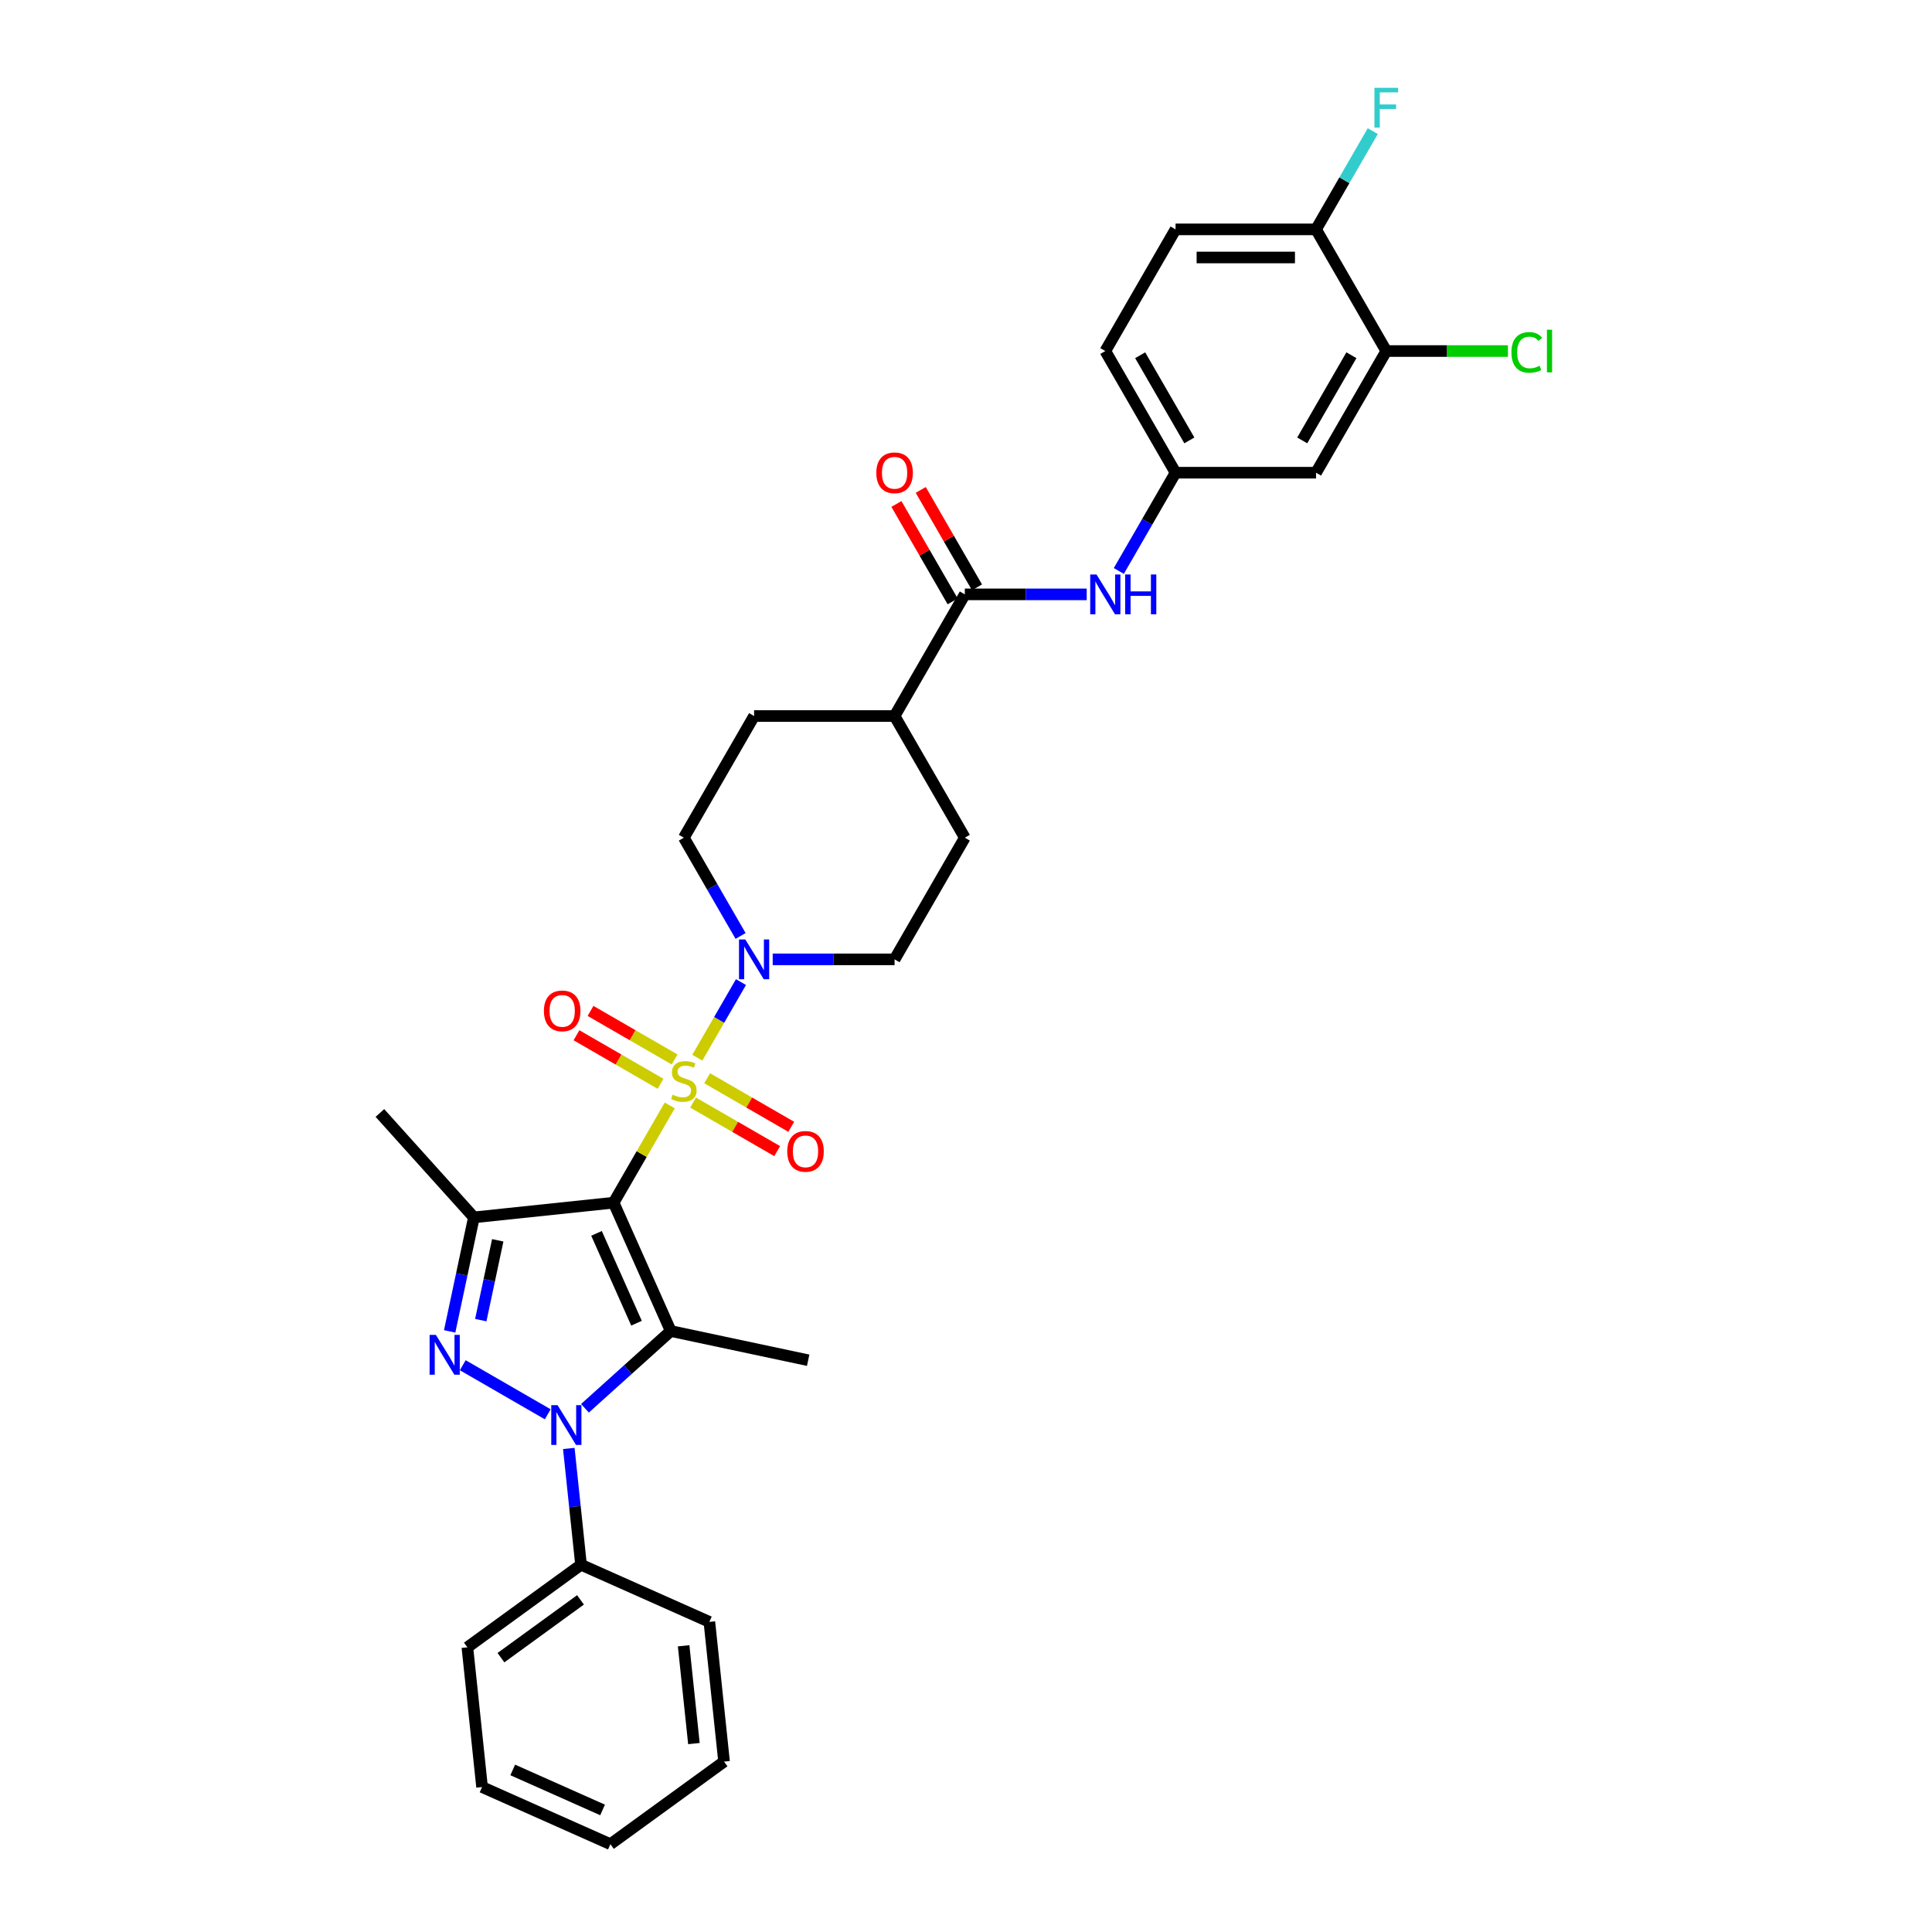 <?xml version='1.0' encoding='iso-8859-1'?>
<svg version='1.1' baseProfile='full'
              xmlns='http://www.w3.org/2000/svg'
                      xmlns:rdkit='http://www.rdkit.org/xml'
                      xmlns:xlink='http://www.w3.org/1999/xlink'
                  xml:space='preserve'
width='1000px' height='1000px' viewBox='0 0 1000 1000'>
<!-- END OF HEADER -->
<rect style='opacity:1.0;fill:#FFFFFF;stroke:none' width='1000' height='1000' x='0' y='0'> </rect>
<path class='bond-0' d='M 317.603,622.51 L 332.134,597.342' style='fill:none;fill-rule:evenodd;stroke:#000000;stroke-width:6px;stroke-linecap:butt;stroke-linejoin:miter;stroke-opacity:1' />
<path class='bond-0' d='M 332.134,597.342 L 346.664,572.175' style='fill:none;fill-rule:evenodd;stroke:#CCCC00;stroke-width:6px;stroke-linecap:butt;stroke-linejoin:miter;stroke-opacity:1' />
<path class='bond-1' d='M 317.603,622.51 L 347.179,688.939' style='fill:none;fill-rule:evenodd;stroke:#000000;stroke-width:6px;stroke-linecap:butt;stroke-linejoin:miter;stroke-opacity:1' />
<path class='bond-1' d='M 308.754,638.39 L 329.457,684.89' style='fill:none;fill-rule:evenodd;stroke:#000000;stroke-width:6px;stroke-linecap:butt;stroke-linejoin:miter;stroke-opacity:1' />
<path class='bond-4' d='M 317.603,622.51 L 245.286,630.111' style='fill:none;fill-rule:evenodd;stroke:#000000;stroke-width:6px;stroke-linecap:butt;stroke-linejoin:miter;stroke-opacity:1' />
<path class='bond-5' d='M 360.938,547.452 L 372.232,527.89' style='fill:none;fill-rule:evenodd;stroke:#CCCC00;stroke-width:6px;stroke-linecap:butt;stroke-linejoin:miter;stroke-opacity:1' />
<path class='bond-5' d='M 372.232,527.89 L 383.525,508.329' style='fill:none;fill-rule:evenodd;stroke:#0000FF;stroke-width:6px;stroke-linecap:butt;stroke-linejoin:miter;stroke-opacity:1' />
<path class='bond-8' d='M 358.745,570.696 L 380.508,583.26' style='fill:none;fill-rule:evenodd;stroke:#CCCC00;stroke-width:6px;stroke-linecap:butt;stroke-linejoin:miter;stroke-opacity:1' />
<path class='bond-8' d='M 380.508,583.26 L 402.27,595.825' style='fill:none;fill-rule:evenodd;stroke:#FF0000;stroke-width:6px;stroke-linecap:butt;stroke-linejoin:miter;stroke-opacity:1' />
<path class='bond-8' d='M 366.017,558.101 L 387.779,570.666' style='fill:none;fill-rule:evenodd;stroke:#CCCC00;stroke-width:6px;stroke-linecap:butt;stroke-linejoin:miter;stroke-opacity:1' />
<path class='bond-8' d='M 387.779,570.666 L 409.542,583.23' style='fill:none;fill-rule:evenodd;stroke:#FF0000;stroke-width:6px;stroke-linecap:butt;stroke-linejoin:miter;stroke-opacity:1' />
<path class='bond-9' d='M 349.176,548.378 L 327.413,535.813' style='fill:none;fill-rule:evenodd;stroke:#CCCC00;stroke-width:6px;stroke-linecap:butt;stroke-linejoin:miter;stroke-opacity:1' />
<path class='bond-9' d='M 327.413,535.813 L 305.651,523.249' style='fill:none;fill-rule:evenodd;stroke:#FF0000;stroke-width:6px;stroke-linecap:butt;stroke-linejoin:miter;stroke-opacity:1' />
<path class='bond-9' d='M 341.904,560.973 L 320.142,548.408' style='fill:none;fill-rule:evenodd;stroke:#CCCC00;stroke-width:6px;stroke-linecap:butt;stroke-linejoin:miter;stroke-opacity:1' />
<path class='bond-9' d='M 320.142,548.408 L 298.379,535.844' style='fill:none;fill-rule:evenodd;stroke:#FF0000;stroke-width:6px;stroke-linecap:butt;stroke-linejoin:miter;stroke-opacity:1' />
<path class='bond-2' d='M 347.179,688.939 L 324.974,708.932' style='fill:none;fill-rule:evenodd;stroke:#000000;stroke-width:6px;stroke-linecap:butt;stroke-linejoin:miter;stroke-opacity:1' />
<path class='bond-2' d='M 324.974,708.932 L 302.769,728.926' style='fill:none;fill-rule:evenodd;stroke:#0000FF;stroke-width:6px;stroke-linecap:butt;stroke-linejoin:miter;stroke-opacity:1' />
<path class='bond-22' d='M 347.179,688.939 L 418.305,704.057' style='fill:none;fill-rule:evenodd;stroke:#000000;stroke-width:6px;stroke-linecap:butt;stroke-linejoin:miter;stroke-opacity:1' />
<path class='bond-12' d='M 294.414,749.709 L 297.578,779.81' style='fill:none;fill-rule:evenodd;stroke:#0000FF;stroke-width:6px;stroke-linecap:butt;stroke-linejoin:miter;stroke-opacity:1' />
<path class='bond-12' d='M 297.578,779.81 L 300.742,809.912' style='fill:none;fill-rule:evenodd;stroke:#000000;stroke-width:6px;stroke-linecap:butt;stroke-linejoin:miter;stroke-opacity:1' />
<path class='bond-32' d='M 283.514,732.036 L 239.517,706.635' style='fill:none;fill-rule:evenodd;stroke:#0000FF;stroke-width:6px;stroke-linecap:butt;stroke-linejoin:miter;stroke-opacity:1' />
<path class='bond-3' d='M 232.743,689.123 L 239.014,659.617' style='fill:none;fill-rule:evenodd;stroke:#0000FF;stroke-width:6px;stroke-linecap:butt;stroke-linejoin:miter;stroke-opacity:1' />
<path class='bond-3' d='M 239.014,659.617 L 245.286,630.111' style='fill:none;fill-rule:evenodd;stroke:#000000;stroke-width:6px;stroke-linecap:butt;stroke-linejoin:miter;stroke-opacity:1' />
<path class='bond-3' d='M 248.85,683.295 L 253.24,662.641' style='fill:none;fill-rule:evenodd;stroke:#0000FF;stroke-width:6px;stroke-linecap:butt;stroke-linejoin:miter;stroke-opacity:1' />
<path class='bond-3' d='M 253.24,662.641 L 257.63,641.986' style='fill:none;fill-rule:evenodd;stroke:#000000;stroke-width:6px;stroke-linecap:butt;stroke-linejoin:miter;stroke-opacity:1' />
<path class='bond-24' d='M 245.286,630.111 L 196.63,576.073' style='fill:none;fill-rule:evenodd;stroke:#000000;stroke-width:6px;stroke-linecap:butt;stroke-linejoin:miter;stroke-opacity:1' />
<path class='bond-15' d='M 399.946,496.564 L 431.49,496.564' style='fill:none;fill-rule:evenodd;stroke:#0000FF;stroke-width:6px;stroke-linecap:butt;stroke-linejoin:miter;stroke-opacity:1' />
<path class='bond-15' d='M 431.49,496.564 L 463.033,496.564' style='fill:none;fill-rule:evenodd;stroke:#000000;stroke-width:6px;stroke-linecap:butt;stroke-linejoin:miter;stroke-opacity:1' />
<path class='bond-16' d='M 383.324,484.449 L 368.642,459.02' style='fill:none;fill-rule:evenodd;stroke:#0000FF;stroke-width:6px;stroke-linecap:butt;stroke-linejoin:miter;stroke-opacity:1' />
<path class='bond-16' d='M 368.642,459.02 L 353.961,433.59' style='fill:none;fill-rule:evenodd;stroke:#000000;stroke-width:6px;stroke-linecap:butt;stroke-linejoin:miter;stroke-opacity:1' />
<path class='bond-6' d='M 499.391,307.644 L 463.033,370.617' style='fill:none;fill-rule:evenodd;stroke:#000000;stroke-width:6px;stroke-linecap:butt;stroke-linejoin:miter;stroke-opacity:1' />
<path class='bond-7' d='M 499.391,307.644 L 530.935,307.644' style='fill:none;fill-rule:evenodd;stroke:#000000;stroke-width:6px;stroke-linecap:butt;stroke-linejoin:miter;stroke-opacity:1' />
<path class='bond-7' d='M 530.935,307.644 L 562.479,307.644' style='fill:none;fill-rule:evenodd;stroke:#0000FF;stroke-width:6px;stroke-linecap:butt;stroke-linejoin:miter;stroke-opacity:1' />
<path class='bond-18' d='M 505.688,304.008 L 491.133,278.797' style='fill:none;fill-rule:evenodd;stroke:#000000;stroke-width:6px;stroke-linecap:butt;stroke-linejoin:miter;stroke-opacity:1' />
<path class='bond-18' d='M 491.133,278.797 L 476.577,253.586' style='fill:none;fill-rule:evenodd;stroke:#FF0000;stroke-width:6px;stroke-linecap:butt;stroke-linejoin:miter;stroke-opacity:1' />
<path class='bond-18' d='M 493.094,311.28 L 478.538,286.068' style='fill:none;fill-rule:evenodd;stroke:#000000;stroke-width:6px;stroke-linecap:butt;stroke-linejoin:miter;stroke-opacity:1' />
<path class='bond-18' d='M 478.538,286.068 L 463.982,260.857' style='fill:none;fill-rule:evenodd;stroke:#FF0000;stroke-width:6px;stroke-linecap:butt;stroke-linejoin:miter;stroke-opacity:1' />
<path class='bond-13' d='M 579.101,295.53 L 593.782,270.1' style='fill:none;fill-rule:evenodd;stroke:#0000FF;stroke-width:6px;stroke-linecap:butt;stroke-linejoin:miter;stroke-opacity:1' />
<path class='bond-13' d='M 593.782,270.1 L 608.464,244.671' style='fill:none;fill-rule:evenodd;stroke:#000000;stroke-width:6px;stroke-linecap:butt;stroke-linejoin:miter;stroke-opacity:1' />
<path class='bond-10' d='M 717.537,181.697 L 681.179,244.671' style='fill:none;fill-rule:evenodd;stroke:#000000;stroke-width:6px;stroke-linecap:butt;stroke-linejoin:miter;stroke-opacity:1' />
<path class='bond-10' d='M 699.488,183.872 L 674.038,227.953' style='fill:none;fill-rule:evenodd;stroke:#000000;stroke-width:6px;stroke-linecap:butt;stroke-linejoin:miter;stroke-opacity:1' />
<path class='bond-23' d='M 717.537,181.697 L 749.015,181.697' style='fill:none;fill-rule:evenodd;stroke:#000000;stroke-width:6px;stroke-linecap:butt;stroke-linejoin:miter;stroke-opacity:1' />
<path class='bond-23' d='M 749.015,181.697 L 780.494,181.697' style='fill:none;fill-rule:evenodd;stroke:#00CC00;stroke-width:6px;stroke-linecap:butt;stroke-linejoin:miter;stroke-opacity:1' />
<path class='bond-35' d='M 717.537,181.697 L 681.179,118.724' style='fill:none;fill-rule:evenodd;stroke:#000000;stroke-width:6px;stroke-linecap:butt;stroke-linejoin:miter;stroke-opacity:1' />
<path class='bond-11' d='M 681.179,244.671 L 608.464,244.671' style='fill:none;fill-rule:evenodd;stroke:#000000;stroke-width:6px;stroke-linecap:butt;stroke-linejoin:miter;stroke-opacity:1' />
<path class='bond-27' d='M 300.742,809.912 L 241.914,852.653' style='fill:none;fill-rule:evenodd;stroke:#000000;stroke-width:6px;stroke-linecap:butt;stroke-linejoin:miter;stroke-opacity:1' />
<path class='bond-27' d='M 300.466,828.088 L 259.286,858.007' style='fill:none;fill-rule:evenodd;stroke:#000000;stroke-width:6px;stroke-linecap:butt;stroke-linejoin:miter;stroke-opacity:1' />
<path class='bond-28' d='M 300.742,809.912 L 367.171,839.488' style='fill:none;fill-rule:evenodd;stroke:#000000;stroke-width:6px;stroke-linecap:butt;stroke-linejoin:miter;stroke-opacity:1' />
<path class='bond-25' d='M 608.464,244.671 L 572.106,181.697' style='fill:none;fill-rule:evenodd;stroke:#000000;stroke-width:6px;stroke-linecap:butt;stroke-linejoin:miter;stroke-opacity:1' />
<path class='bond-25' d='M 615.605,227.953 L 590.155,183.872' style='fill:none;fill-rule:evenodd;stroke:#000000;stroke-width:6px;stroke-linecap:butt;stroke-linejoin:miter;stroke-opacity:1' />
<path class='bond-14' d='M 463.033,370.617 L 390.318,370.617' style='fill:none;fill-rule:evenodd;stroke:#000000;stroke-width:6px;stroke-linecap:butt;stroke-linejoin:miter;stroke-opacity:1' />
<path class='bond-33' d='M 463.033,370.617 L 499.391,433.59' style='fill:none;fill-rule:evenodd;stroke:#000000;stroke-width:6px;stroke-linecap:butt;stroke-linejoin:miter;stroke-opacity:1' />
<path class='bond-19' d='M 463.033,496.564 L 499.391,433.59' style='fill:none;fill-rule:evenodd;stroke:#000000;stroke-width:6px;stroke-linecap:butt;stroke-linejoin:miter;stroke-opacity:1' />
<path class='bond-20' d='M 353.961,433.59 L 390.318,370.617' style='fill:none;fill-rule:evenodd;stroke:#000000;stroke-width:6px;stroke-linecap:butt;stroke-linejoin:miter;stroke-opacity:1' />
<path class='bond-17' d='M 681.179,118.724 L 608.464,118.724' style='fill:none;fill-rule:evenodd;stroke:#000000;stroke-width:6px;stroke-linecap:butt;stroke-linejoin:miter;stroke-opacity:1' />
<path class='bond-17' d='M 670.272,133.267 L 619.371,133.267' style='fill:none;fill-rule:evenodd;stroke:#000000;stroke-width:6px;stroke-linecap:butt;stroke-linejoin:miter;stroke-opacity:1' />
<path class='bond-26' d='M 681.179,118.724 L 695.861,93.295' style='fill:none;fill-rule:evenodd;stroke:#000000;stroke-width:6px;stroke-linecap:butt;stroke-linejoin:miter;stroke-opacity:1' />
<path class='bond-26' d='M 695.861,93.295 L 710.543,67.865' style='fill:none;fill-rule:evenodd;stroke:#33CCCC;stroke-width:6px;stroke-linecap:butt;stroke-linejoin:miter;stroke-opacity:1' />
<path class='bond-21' d='M 608.464,118.724 L 572.106,181.697' style='fill:none;fill-rule:evenodd;stroke:#000000;stroke-width:6px;stroke-linecap:butt;stroke-linejoin:miter;stroke-opacity:1' />
<path class='bond-29' d='M 241.914,852.653 L 249.515,924.97' style='fill:none;fill-rule:evenodd;stroke:#000000;stroke-width:6px;stroke-linecap:butt;stroke-linejoin:miter;stroke-opacity:1' />
<path class='bond-30' d='M 367.171,839.488 L 374.771,911.805' style='fill:none;fill-rule:evenodd;stroke:#000000;stroke-width:6px;stroke-linecap:butt;stroke-linejoin:miter;stroke-opacity:1' />
<path class='bond-30' d='M 353.847,851.855 L 359.168,902.477' style='fill:none;fill-rule:evenodd;stroke:#000000;stroke-width:6px;stroke-linecap:butt;stroke-linejoin:miter;stroke-opacity:1' />
<path class='bond-34' d='M 249.515,924.97 L 315.943,954.545' style='fill:none;fill-rule:evenodd;stroke:#000000;stroke-width:6px;stroke-linecap:butt;stroke-linejoin:miter;stroke-opacity:1' />
<path class='bond-34' d='M 265.394,916.12 L 311.894,936.823' style='fill:none;fill-rule:evenodd;stroke:#000000;stroke-width:6px;stroke-linecap:butt;stroke-linejoin:miter;stroke-opacity:1' />
<path class='bond-31' d='M 374.771,911.805 L 315.943,954.545' style='fill:none;fill-rule:evenodd;stroke:#000000;stroke-width:6px;stroke-linecap:butt;stroke-linejoin:miter;stroke-opacity:1' />
<path  class='atom-1' d='M 348.143 566.605
Q 348.376 566.692, 349.336 567.099
Q 350.296 567.506, 351.343 567.768
Q 352.419 568.001, 353.466 568.001
Q 355.415 568.001, 356.549 567.07
Q 357.684 566.11, 357.684 564.452
Q 357.684 563.318, 357.102 562.62
Q 356.549 561.922, 355.677 561.544
Q 354.804 561.166, 353.35 560.729
Q 351.517 560.177, 350.412 559.653
Q 349.336 559.13, 348.551 558.024
Q 347.794 556.919, 347.794 555.058
Q 347.794 552.469, 349.54 550.869
Q 351.314 549.27, 354.804 549.27
Q 357.189 549.27, 359.894 550.404
L 359.225 552.644
Q 356.753 551.625, 354.891 551.625
Q 352.884 551.625, 351.779 552.469
Q 350.674 553.283, 350.703 554.709
Q 350.703 555.814, 351.256 556.483
Q 351.837 557.152, 352.652 557.53
Q 353.495 557.908, 354.891 558.344
Q 356.753 558.926, 357.858 559.508
Q 358.963 560.09, 359.749 561.282
Q 360.563 562.446, 360.563 564.452
Q 360.563 567.303, 358.644 568.844
Q 356.753 570.357, 353.583 570.357
Q 351.75 570.357, 350.354 569.95
Q 348.987 569.572, 347.358 568.903
L 348.143 566.605
' fill='#CCCC00'/>
<path  class='atom-3' d='M 288.589 727.298
L 295.337 738.206
Q 296.006 739.282, 297.082 741.231
Q 298.158 743.179, 298.217 743.296
L 298.217 727.298
L 300.951 727.298
L 300.951 747.891
L 298.129 747.891
L 290.887 735.966
Q 290.043 734.57, 289.142 732.97
Q 288.269 731.37, 288.007 730.876
L 288.007 747.891
L 285.331 747.891
L 285.331 727.298
L 288.589 727.298
' fill='#0000FF'/>
<path  class='atom-4' d='M 225.616 690.941
L 232.364 701.848
Q 233.033 702.924, 234.109 704.873
Q 235.185 706.822, 235.243 706.938
L 235.243 690.941
L 237.977 690.941
L 237.977 711.534
L 235.156 711.534
L 227.914 699.608
Q 227.07 698.212, 226.168 696.612
Q 225.296 695.013, 225.034 694.518
L 225.034 711.534
L 222.358 711.534
L 222.358 690.941
L 225.616 690.941
' fill='#0000FF'/>
<path  class='atom-6' d='M 385.766 486.267
L 392.514 497.174
Q 393.183 498.251, 394.259 500.199
Q 395.336 502.148, 395.394 502.265
L 395.394 486.267
L 398.128 486.267
L 398.128 506.86
L 395.307 506.86
L 388.064 494.935
Q 387.221 493.539, 386.319 491.939
Q 385.446 490.339, 385.185 489.845
L 385.185 506.86
L 382.509 506.86
L 382.509 486.267
L 385.766 486.267
' fill='#0000FF'/>
<path  class='atom-8' d='M 567.554 297.347
L 574.302 308.255
Q 574.971 309.331, 576.047 311.28
Q 577.124 313.228, 577.182 313.345
L 577.182 297.347
L 579.916 297.347
L 579.916 317.94
L 577.095 317.94
L 569.852 306.015
Q 569.009 304.619, 568.107 303.019
Q 567.234 301.42, 566.973 300.925
L 566.973 317.94
L 564.297 317.94
L 564.297 297.347
L 567.554 297.347
' fill='#0000FF'/>
<path  class='atom-8' d='M 582.388 297.347
L 585.181 297.347
L 585.181 306.102
L 595.71 306.102
L 595.71 297.347
L 598.502 297.347
L 598.502 317.94
L 595.71 317.94
L 595.71 308.429
L 585.181 308.429
L 585.181 317.94
L 582.388 317.94
L 582.388 297.347
' fill='#0000FF'/>
<path  class='atom-9' d='M 407.481 595.953
Q 407.481 591.008, 409.924 588.245
Q 412.367 585.482, 416.934 585.482
Q 421.5 585.482, 423.944 588.245
Q 426.387 591.008, 426.387 595.953
Q 426.387 600.955, 423.915 603.806
Q 421.442 606.627, 416.934 606.627
Q 412.396 606.627, 409.924 603.806
Q 407.481 600.985, 407.481 595.953
M 416.934 604.3
Q 420.075 604.3, 421.762 602.206
Q 423.478 600.083, 423.478 595.953
Q 423.478 591.91, 421.762 589.874
Q 420.075 587.809, 416.934 587.809
Q 413.793 587.809, 412.077 589.845
Q 410.39 591.881, 410.39 595.953
Q 410.39 600.112, 412.077 602.206
Q 413.793 604.3, 416.934 604.3
' fill='#FF0000'/>
<path  class='atom-10' d='M 281.534 523.237
Q 281.534 518.293, 283.978 515.53
Q 286.421 512.766, 290.987 512.766
Q 295.554 512.766, 297.997 515.53
Q 300.44 518.293, 300.44 523.237
Q 300.44 528.24, 297.968 531.091
Q 295.496 533.912, 290.987 533.912
Q 286.45 533.912, 283.978 531.091
Q 281.534 528.269, 281.534 523.237
M 290.987 531.585
Q 294.129 531.585, 295.816 529.491
Q 297.532 527.368, 297.532 523.237
Q 297.532 519.194, 295.816 517.158
Q 294.129 515.093, 290.987 515.093
Q 287.846 515.093, 286.13 517.129
Q 284.443 519.165, 284.443 523.237
Q 284.443 527.397, 286.13 529.491
Q 287.846 531.585, 290.987 531.585
' fill='#FF0000'/>
<path  class='atom-19' d='M 453.581 244.729
Q 453.581 239.784, 456.024 237.021
Q 458.467 234.258, 463.033 234.258
Q 467.6 234.258, 470.043 237.021
Q 472.486 239.784, 472.486 244.729
Q 472.486 249.732, 470.014 252.582
Q 467.542 255.403, 463.033 255.403
Q 458.496 255.403, 456.024 252.582
Q 453.581 249.761, 453.581 244.729
M 463.033 253.077
Q 466.175 253.077, 467.862 250.982
Q 469.578 248.859, 469.578 244.729
Q 469.578 240.686, 467.862 238.65
Q 466.175 236.585, 463.033 236.585
Q 459.892 236.585, 458.176 238.621
Q 456.489 240.657, 456.489 244.729
Q 456.489 248.888, 458.176 250.982
Q 459.892 253.077, 463.033 253.077
' fill='#FF0000'/>
<path  class='atom-24' d='M 782.312 182.41
Q 782.312 177.291, 784.697 174.615
Q 787.111 171.91, 791.677 171.91
Q 795.924 171.91, 798.193 174.906
L 796.273 176.477
Q 794.615 174.295, 791.677 174.295
Q 788.565 174.295, 786.907 176.389
Q 785.278 178.454, 785.278 182.41
Q 785.278 186.482, 786.965 188.576
Q 788.681 190.671, 791.997 190.671
Q 794.266 190.671, 796.913 189.304
L 797.727 191.485
Q 796.651 192.183, 795.022 192.59
Q 793.393 192.997, 791.59 192.997
Q 787.111 192.997, 784.697 190.263
Q 782.312 187.529, 782.312 182.41
' fill='#00CC00'/>
<path  class='atom-24' d='M 800.694 170.659
L 803.37 170.659
L 803.37 192.736
L 800.694 192.736
L 800.694 170.659
' fill='#00CC00'/>
<path  class='atom-27' d='M 711.414 45.455
L 723.659 45.455
L 723.659 47.81
L 714.177 47.81
L 714.177 54.064
L 722.612 54.064
L 722.612 56.449
L 714.177 56.449
L 714.177 66.047
L 711.414 66.047
L 711.414 45.455
' fill='#33CCCC'/>
</svg>
